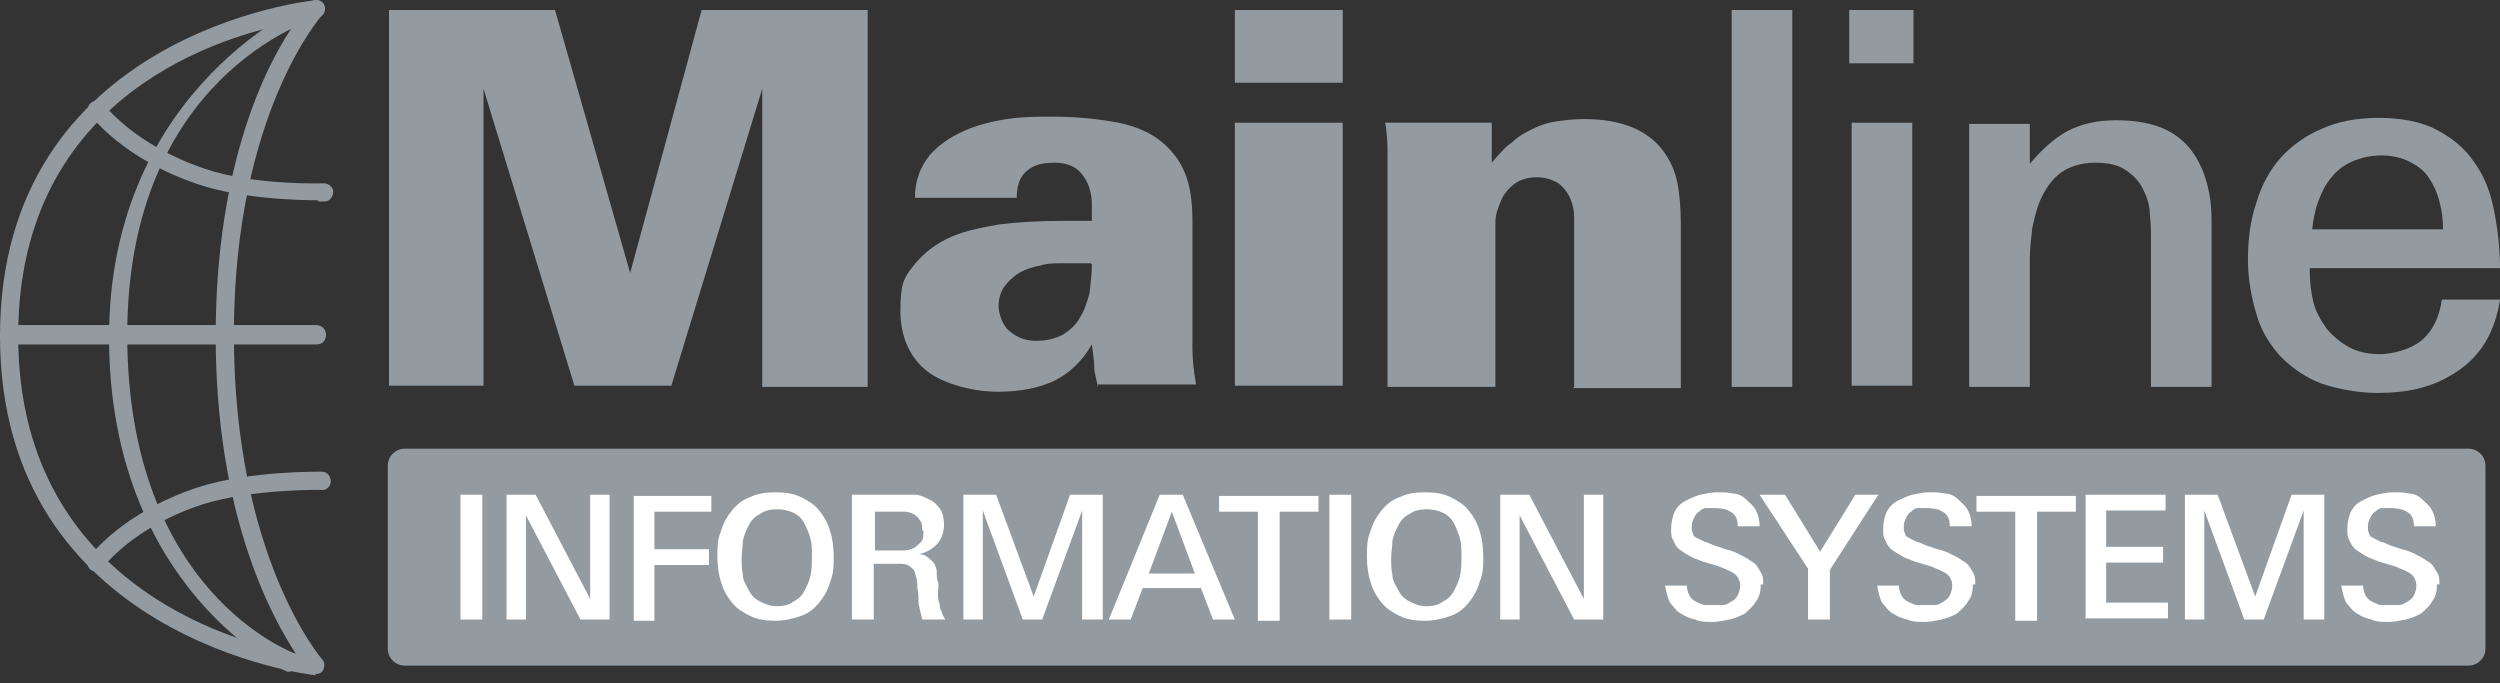 <svg width="300" height="82" viewBox="0 0 300 82" fill="none" xmlns="http://www.w3.org/2000/svg">
<rect x="0" y="0" width="300" height="82" fill="#333333" stroke="none"/>
<path d="M91.469 46.426V10.652L80.562 46.28H68.929L58.022 10.652V46.28H46.68V1.2H66.602L75.618 32.756L84.198 1.2H104.12V46.426H91.469Z" fill="#939BA1"/>
<path d="M131.75 46.426C131.605 45.553 131.314 44.826 131.314 44.099C131.314 43.372 131.168 42.499 131.023 41.336C129.86 43.372 128.26 44.826 126.515 45.699C124.624 46.571 122.443 47.007 119.68 47.007C116.917 47.007 113.282 46.135 111.246 44.535C109.21 42.935 108.047 40.463 108.047 37.264C108.047 34.065 108.483 33.338 109.501 32.029C110.519 30.72 111.828 29.557 113.573 28.684C115.318 27.812 117.353 27.376 119.826 26.939C122.152 26.648 124.77 26.503 127.678 26.503H131.023V24.613C131.023 23.304 130.732 22.14 130.005 21.123C129.278 20.105 128.26 19.523 126.515 19.523C124.77 19.523 123.752 19.959 123.025 20.686C122.298 21.413 122.007 22.431 122.007 23.74H109.792C109.792 21.559 110.519 19.959 111.537 18.651C112.7 17.342 114.009 16.469 115.608 15.742C117.208 15.015 118.953 14.579 120.844 14.288C122.734 13.997 124.479 13.997 126.224 13.997C129.278 13.997 131.895 14.288 134.222 14.724C136.403 15.16 138.294 16.033 139.603 17.196C140.766 18.214 141.638 19.378 142.22 20.832C142.802 22.286 143.093 24.176 143.093 26.503V36.973C143.093 38.864 143.093 40.463 143.093 41.772C143.093 43.081 143.238 44.535 143.529 46.135H131.605L131.75 46.426ZM130.877 31.593C130.15 31.593 129.423 31.593 128.842 31.593H127.533C126.515 31.593 125.642 31.593 124.77 31.884C123.897 32.029 123.025 32.32 122.298 32.756C121.571 33.192 120.989 33.774 120.553 34.356C120.116 34.937 119.826 35.81 119.826 36.682C119.826 37.555 120.262 39.009 121.134 39.736C122.007 40.463 123.025 40.9 124.334 40.9C125.642 40.9 126.66 40.609 127.533 40.172C128.405 39.591 129.132 39.009 129.569 38.137C130.15 37.264 130.441 36.246 130.732 35.228C130.877 34.065 131.023 32.902 131.023 31.738L130.877 31.593Z" fill="#939BA1"/>
<path d="M148.182 9.78V1.2H161.125V9.925H148.182V9.78ZM148.182 46.28V14.724H161.125V46.28H148.182Z" fill="#939BA1"/>
<path d="M188.9 46.426V28.975C188.9 27.812 188.9 26.794 188.9 26.067C188.9 25.34 188.754 24.613 188.464 23.886C188.173 23.159 187.591 22.432 187.009 21.995C186.282 21.559 185.41 21.268 184.392 21.268C183.374 21.268 182.356 21.559 181.629 22.141C180.902 22.722 180.32 23.45 180.029 24.322C179.738 25.049 179.448 25.776 179.448 26.649C179.448 27.521 179.448 28.394 179.448 29.557V46.426H166.505V22.868C166.505 21.414 166.505 19.959 166.505 18.796C166.505 17.633 166.505 16.178 166.214 14.724H179.011C179.011 14.87 179.011 15.306 179.011 15.742C179.011 16.178 179.011 16.76 179.011 17.197C179.011 17.778 179.011 18.214 179.011 18.651C179.011 19.087 179.011 19.378 179.011 19.523C179.884 18.505 180.611 17.633 181.483 17.051C182.21 16.324 183.083 15.888 183.956 15.451C184.828 15.015 185.701 14.724 186.718 14.579C187.736 14.434 188.754 14.288 190.063 14.288C194.571 14.288 197.77 15.597 199.661 18.214C200.388 19.232 200.97 20.396 201.26 21.85C201.551 23.159 201.697 24.904 201.697 26.94V46.571H188.754L188.9 46.426Z" fill="#939BA1"/>
<path d="M207.804 46.426V1.2H215.075V46.426H207.804Z" fill="#939BA1"/>
<path d="M221.91 7.599V1.2H229.617V7.599H221.91ZM222.201 46.426V14.724H229.472V46.28H222.201V46.426Z" fill="#939BA1"/>
<path d="M258.119 46.425V29.265C258.119 27.957 258.119 26.793 257.974 25.63C257.974 24.466 257.538 23.449 257.101 22.576C256.665 21.704 255.938 20.977 255.065 20.395C254.193 19.813 253.03 19.522 251.43 19.522C249.83 19.522 248.376 19.959 247.358 20.686C246.34 21.413 245.613 22.431 245.032 23.594C244.45 24.757 244.159 26.066 243.868 27.375C243.723 28.684 243.577 29.992 243.577 31.156V46.425H236.306V21.849C236.306 20.686 236.306 19.522 236.306 18.359C236.306 17.196 236.306 16.032 236.306 14.869H243.577V19.668C245.032 17.923 246.486 16.614 248.085 15.741C249.685 14.869 251.721 14.433 253.902 14.433C257.974 14.433 260.737 15.451 262.627 17.632C264.372 19.668 265.39 22.721 265.39 26.502V46.425H258.119Z" fill="#939BA1"/>
<path d="M277.169 32.029V32.465C277.169 33.774 277.315 35.083 277.605 36.246C277.896 37.41 278.478 38.428 279.205 39.446C279.932 40.318 280.805 41.045 281.823 41.627C282.841 42.209 284.149 42.499 285.604 42.499C287.058 42.499 289.384 41.918 290.693 40.754C292.002 39.591 292.729 37.991 293.02 35.956H300C299.709 37.846 299.128 39.591 298.255 41.045C297.382 42.499 296.219 43.663 294.91 44.535C293.602 45.408 292.147 46.135 290.402 46.571C288.803 47.007 287.058 47.153 285.167 47.153C283.277 47.153 280.514 46.717 278.478 45.989C276.588 45.262 274.988 44.099 273.679 42.79C272.37 41.336 271.352 39.736 270.771 37.7C270.189 35.81 269.753 33.483 269.753 31.157C269.753 28.83 270.044 26.358 270.771 24.322C271.352 22.286 272.37 20.396 273.679 18.941C274.988 17.487 276.588 16.324 278.623 15.451C280.514 14.579 282.841 14.143 285.458 14.143C288.076 14.143 290.548 14.579 292.438 15.597C294.329 16.615 295.783 17.778 296.946 19.523C298.11 21.123 298.837 23.013 299.273 25.194C299.709 27.376 300 29.702 300 32.175H277.024L277.169 32.029ZM293.165 27.521C293.165 26.358 293.02 25.194 292.729 24.177C292.438 23.013 292.002 22.141 291.42 21.268C290.839 20.396 289.966 19.814 289.094 19.378C288.221 18.941 287.058 18.651 285.749 18.651C284.44 18.651 283.277 18.941 282.259 19.378C281.241 19.814 280.368 20.541 279.787 21.268C279.06 22.141 278.623 23.013 278.187 24.177C277.751 25.34 277.605 26.358 277.46 27.521H293.165Z" fill="#939BA1"/>
<path d="M296.219 53.842H48.57C47.446 53.842 46.534 54.753 46.534 55.878V77.836C46.534 78.96 47.446 79.872 48.57 79.872H296.219C297.343 79.872 298.255 78.96 298.255 77.836V55.878C298.255 54.753 297.343 53.842 296.219 53.842Z" fill="#939BA1"/>
<path d="M55.259 74.346V59.368H57.877V74.346H55.259Z" fill="white"/>
<path d="M69.656 74.346L63.112 61.84V74.346H60.785V59.368H64.275L70.819 71.874V59.368H73.146V74.346H69.656Z" fill="white"/>
<path d="M78.526 61.403V65.911H85.07V67.802H78.526V74.491H76.054V59.513H85.361V61.403H78.526Z" fill="white"/>
<path d="M100.048 66.783C100.048 67.801 100.048 68.819 99.612 69.837C99.321 70.855 98.885 71.582 98.303 72.309C97.722 73.036 96.995 73.618 96.122 73.909C95.249 74.2 94.232 74.491 93.068 74.491C91.905 74.491 90.887 74.345 90.014 73.909C89.142 73.473 88.415 73.036 87.833 72.309C87.251 71.582 86.815 70.855 86.524 69.837C86.234 68.965 86.088 67.947 86.088 66.783C86.088 65.62 86.088 64.748 86.524 63.73C86.815 62.712 87.251 61.985 87.833 61.258C88.415 60.53 89.142 59.949 90.014 59.658C90.887 59.222 91.905 59.076 93.068 59.076C94.232 59.076 95.249 59.222 96.122 59.658C96.995 60.094 97.722 60.53 98.303 61.258C98.885 61.985 99.321 62.712 99.612 63.73C99.903 64.602 100.048 65.766 100.048 66.783ZM97.431 66.783C97.431 66.056 97.431 65.329 97.285 64.748C97.14 64.166 96.849 63.439 96.558 62.857C96.267 62.275 95.831 61.839 95.249 61.548C94.668 61.258 93.941 61.112 93.214 61.112C92.487 61.112 91.76 61.258 91.178 61.694C90.596 61.985 90.16 62.421 89.869 63.002C89.578 63.584 89.287 64.166 89.142 64.893C89.142 65.62 88.996 66.202 88.996 66.929C88.996 67.656 88.996 68.383 89.142 68.965C89.142 69.692 89.578 70.273 89.869 70.855C90.16 71.437 90.596 71.873 91.178 72.164C91.76 72.455 92.341 72.746 93.214 72.746C94.086 72.746 94.668 72.6 95.249 72.164C95.831 71.873 96.267 71.437 96.558 70.855C96.849 70.273 97.14 69.692 97.285 68.965C97.431 68.238 97.431 67.51 97.431 66.929V66.783Z" fill="white"/>
<path d="M110.664 74.346C110.519 73.765 110.373 73.038 110.228 72.456C110.228 71.874 110.228 71.147 110.082 70.566C110.082 70.129 110.082 69.693 109.937 69.257C109.792 68.82 109.792 68.53 109.646 68.384C109.501 68.239 109.21 67.948 108.919 67.802C108.628 67.657 108.192 67.657 107.61 67.657H104.847V74.346H102.23V59.368H107.901C108.483 59.368 109.21 59.368 109.792 59.368C110.373 59.368 110.955 59.659 111.537 59.95C112.118 60.241 112.409 60.532 112.845 61.113C113.136 61.55 113.282 62.276 113.282 63.004C113.282 63.731 112.991 64.749 112.409 65.33C111.828 65.912 111.1 66.348 110.228 66.494C110.664 66.494 111.1 66.639 111.391 66.93C111.682 67.221 111.973 67.366 112.118 67.657C112.264 67.948 112.409 68.239 112.409 68.675C112.409 69.111 112.409 69.402 112.555 69.838C112.7 70.275 112.555 70.711 112.555 71.147C112.555 71.583 112.555 71.874 112.7 72.311C112.845 72.747 112.7 73.038 112.991 73.328C112.991 73.619 113.282 74.055 113.427 74.346H110.81H110.664ZM110.664 63.585C110.664 63.149 110.664 62.713 110.373 62.422C110.228 62.131 109.937 61.84 109.646 61.695C109.355 61.55 108.919 61.404 108.628 61.404C108.192 61.404 107.901 61.404 107.465 61.404H104.993V66.058H107.174C107.61 66.058 108.047 66.058 108.483 66.058C108.919 66.058 109.355 65.912 109.646 65.767C109.937 65.621 110.228 65.33 110.519 65.04C110.81 64.749 110.81 64.312 110.81 63.731L110.664 63.585Z" fill="white"/>
<path d="M129.859 74.346V61.259L125.061 74.346H122.734L117.935 61.259V74.346H115.608V59.368H119.535L124.043 71.583L128.405 59.368H132.332V74.346H130.005H129.859Z" fill="white"/>
<path d="M145.565 74.346L144.11 70.566H137.13L135.676 74.346H133.059L139.166 59.368H141.929L148.182 74.346H145.274H145.565ZM140.62 61.404L137.857 68.82H143.383L140.62 61.404Z" fill="white"/>
<path d="M153.563 61.403V74.491H150.945V61.403H146.292V59.513H158.216V61.403H153.563Z" fill="white"/>
<path d="M159.525 74.346V59.368H162.142V74.346H159.525Z" fill="white"/>
<path d="M177.993 66.783C177.993 67.801 177.993 68.819 177.557 69.837C177.266 70.855 176.83 71.582 176.248 72.309C175.667 73.036 174.94 73.618 174.067 73.909C173.194 74.2 172.177 74.491 171.013 74.491C169.85 74.491 168.832 74.345 167.959 73.909C167.087 73.473 166.36 73.036 165.778 72.309C165.196 71.582 164.76 70.855 164.469 69.837C164.178 68.965 164.033 67.947 164.033 66.783C164.033 65.62 164.033 64.748 164.469 63.73C164.76 62.712 165.196 61.985 165.778 61.258C166.36 60.53 167.087 59.949 167.959 59.658C168.832 59.222 169.85 59.076 171.013 59.076C172.177 59.076 173.194 59.222 174.067 59.658C174.94 60.094 175.667 60.53 176.248 61.258C176.83 61.985 177.266 62.712 177.557 63.73C177.848 64.602 177.993 65.766 177.993 66.783ZM175.376 66.783C175.376 66.056 175.376 65.329 175.23 64.748C175.085 64.166 174.794 63.439 174.503 62.857C174.212 62.275 173.776 61.839 173.194 61.548C172.613 61.258 171.886 61.112 171.159 61.112C170.432 61.112 169.704 61.258 169.123 61.694C168.541 61.985 168.105 62.421 167.814 63.002C167.523 63.584 167.232 64.166 167.087 64.893C167.087 65.62 166.941 66.202 166.941 66.929C166.941 67.656 166.941 68.383 167.087 68.965C167.087 69.692 167.523 70.273 167.814 70.855C168.105 71.437 168.541 71.873 169.123 72.164C169.704 72.455 170.286 72.746 171.159 72.746C172.031 72.746 172.613 72.6 173.194 72.164C173.776 71.873 174.212 71.437 174.503 70.855C174.794 70.273 175.085 69.692 175.23 68.965C175.376 68.238 175.376 67.51 175.376 66.929V66.783Z" fill="white"/>
<path d="M188.9 74.346L182.356 61.84V74.346H180.029V59.368H183.519L190.063 71.874V59.368H192.39V74.346H188.9Z" fill="white"/>
<path d="M211.294 70.128C211.294 71.001 211.149 71.582 210.713 72.164C210.422 72.746 209.84 73.182 209.404 73.618C208.822 73.909 208.24 74.2 207.513 74.345C206.786 74.491 206.059 74.636 205.478 74.636C204.896 74.636 204.023 74.636 203.442 74.345C202.715 74.2 202.133 73.909 201.697 73.618C201.115 73.327 200.824 72.746 200.388 72.309C200.097 71.728 199.952 71.001 199.806 70.273H202.424C202.424 70.71 202.569 71.146 202.715 71.437C202.86 71.728 203.151 72.019 203.442 72.164C203.732 72.309 204.023 72.455 204.46 72.6C204.75 72.6 205.187 72.6 205.623 72.6C206.059 72.6 206.35 72.6 206.786 72.6C207.223 72.6 207.513 72.309 207.804 72.164C208.095 72.019 208.386 71.728 208.531 71.437C208.677 71.146 208.822 70.71 208.822 70.273C208.822 69.692 208.531 69.11 208.095 68.819C207.659 68.528 206.932 68.238 206.205 67.947L204.75 67.51C204.169 67.365 203.587 67.074 203.151 66.929C202.569 66.638 202.133 66.347 201.697 66.056C201.26 65.766 200.97 65.329 200.824 64.893C200.533 64.457 200.533 64.02 200.533 63.439C200.533 62.857 200.679 61.985 200.97 61.403C201.26 60.821 201.697 60.385 202.278 60.094C202.86 59.803 203.442 59.512 204.023 59.367C204.75 59.222 205.332 59.076 206.059 59.076C206.786 59.076 207.368 59.076 207.95 59.222C208.531 59.222 209.113 59.512 209.549 59.949C209.986 60.385 210.422 60.676 210.713 61.258C211.003 61.839 211.149 62.421 211.149 63.148H208.531C208.531 62.275 208.24 61.694 207.659 61.403C207.223 61.112 206.495 60.967 205.768 60.967C205.041 60.967 205.041 60.967 204.75 60.967C204.46 60.967 204.169 61.112 203.878 61.403C203.587 61.548 203.442 61.839 203.296 62.13C203.151 62.421 203.005 62.712 203.005 63.148C203.005 63.584 203.005 63.73 203.151 64.02C203.151 64.311 203.442 64.457 203.732 64.602C204.023 64.748 204.314 64.893 204.605 65.038C204.896 65.038 205.332 65.329 205.768 65.475L207.077 65.911C207.804 66.056 208.386 66.347 208.968 66.638C209.549 66.929 209.986 67.22 210.422 67.51C210.858 67.801 211.003 68.238 211.294 68.674C211.585 69.11 211.585 69.546 211.585 70.128H211.294Z" fill="white"/>
<path d="M219.583 68.384V74.346H216.965V68.239L211.149 59.368H214.202L218.42 66.203L222.637 59.368H225.4L219.583 68.384Z" fill="white"/>
<path d="M236.743 70.128C236.743 71.001 236.597 71.582 236.161 72.164C235.87 72.746 235.288 73.182 234.852 73.618C234.271 73.909 233.689 74.2 232.962 74.345C232.235 74.491 231.508 74.636 230.926 74.636C230.344 74.636 229.472 74.636 228.89 74.345C228.163 74.2 227.581 73.909 227.145 73.618C226.563 73.327 226.272 72.746 225.836 72.309C225.545 71.728 225.4 71.001 225.255 70.273H227.872C227.872 70.71 228.017 71.146 228.163 71.437C228.308 71.728 228.599 72.019 228.89 72.164C229.181 72.309 229.472 72.455 229.908 72.6C230.199 72.6 230.635 72.6 231.071 72.6C231.508 72.6 231.798 72.6 232.235 72.6C232.671 72.6 232.962 72.309 233.253 72.164C233.543 72.019 233.834 71.728 233.98 71.437C234.125 71.146 234.271 70.71 234.271 70.273C234.271 69.692 233.98 69.11 233.543 68.819C233.107 68.528 232.38 68.238 231.653 67.947L230.199 67.51C229.617 67.365 229.035 67.074 228.599 66.929C228.017 66.638 227.581 66.347 227.145 66.056C226.709 65.766 226.418 65.329 226.272 64.893C225.982 64.457 225.982 64.02 225.982 63.439C225.982 62.857 226.127 61.985 226.418 61.403C226.709 60.821 227.145 60.385 227.727 60.094C228.308 59.803 228.89 59.512 229.472 59.367C230.199 59.222 230.78 59.076 231.508 59.076C232.235 59.076 232.816 59.076 233.398 59.222C233.98 59.222 234.561 59.512 234.998 59.949C235.434 60.385 235.87 60.676 236.161 61.258C236.452 61.839 236.597 62.421 236.597 63.148H233.98C233.98 62.275 233.689 61.694 233.107 61.403C232.671 61.112 231.944 60.967 231.217 60.967C230.49 60.967 230.49 60.967 230.199 60.967C229.908 60.967 229.617 61.112 229.326 61.403C229.035 61.548 228.89 61.839 228.745 62.13C228.599 62.421 228.454 62.712 228.454 63.148C228.454 63.584 228.454 63.73 228.599 64.02C228.599 64.311 228.89 64.457 229.181 64.602C229.472 64.748 229.763 64.893 230.053 65.038C230.344 65.038 230.78 65.329 231.217 65.475L232.525 65.911C233.253 66.056 233.834 66.347 234.416 66.638C234.998 66.929 235.434 67.22 235.87 67.51C236.306 67.801 236.452 68.238 236.743 68.674C237.033 69.11 237.033 69.546 237.033 70.128H236.743Z" fill="white"/>
<path d="M244.45 61.403V74.491H241.832V61.403H237.179V59.513H249.103V61.403H244.45Z" fill="white"/>
<path d="M250.267 74.346V59.368H259.864V61.259H252.739V65.621H259.573V67.512H252.739V72.311H260.155V74.201H250.267V74.346Z" fill="white"/>
<path d="M276.442 74.346V61.259L271.643 74.346H269.317L264.518 61.259V74.346H262.191V59.368H266.117L270.625 71.583L274.988 59.368H278.914V74.346H276.588H276.442Z" fill="white"/>
<path d="M292.438 70.128C292.438 71.001 292.293 71.582 291.856 72.164C291.566 72.746 290.984 73.182 290.548 73.618C289.966 73.909 289.384 74.2 288.657 74.345C287.93 74.491 287.203 74.636 286.621 74.636C286.04 74.636 285.167 74.636 284.585 74.345C283.858 74.2 283.277 73.909 282.84 73.618C282.259 73.327 281.968 72.746 281.532 72.309C281.241 71.728 281.095 71.001 280.95 70.273H283.568C283.568 70.71 283.713 71.146 283.858 71.437C284.004 71.728 284.295 72.019 284.585 72.164C284.876 72.309 285.167 72.455 285.603 72.6C285.894 72.6 286.33 72.6 286.767 72.6C287.203 72.6 287.494 72.6 287.93 72.6C288.366 72.6 288.657 72.309 288.948 72.164C289.239 72.019 289.53 71.728 289.675 71.437C289.821 71.146 289.966 70.71 289.966 70.273C289.966 69.692 289.675 69.11 289.239 68.819C288.803 68.528 288.076 68.238 287.348 67.947L285.894 67.51C285.313 67.365 284.731 67.074 284.295 66.929C283.713 66.638 283.277 66.347 282.84 66.056C282.404 65.766 282.113 65.329 281.968 64.893C281.677 64.457 281.677 64.02 281.677 63.439C281.677 62.857 281.822 61.985 282.113 61.403C282.404 60.821 282.84 60.385 283.422 60.094C284.004 59.803 284.585 59.512 285.167 59.367C285.894 59.222 286.476 59.076 287.203 59.076C287.93 59.076 288.512 59.076 289.093 59.222C289.675 59.222 290.257 59.512 290.693 59.949C291.129 60.385 291.566 60.676 291.856 61.258C292.147 61.839 292.293 62.421 292.293 63.148H289.675C289.675 62.275 289.384 61.694 288.803 61.403C288.366 61.112 287.639 60.967 286.912 60.967C286.185 60.967 286.185 60.967 285.894 60.967C285.603 60.967 285.313 61.112 285.022 61.403C284.731 61.548 284.585 61.839 284.44 62.13C284.295 62.421 284.149 62.712 284.149 63.148C284.149 63.584 284.149 63.73 284.295 64.02C284.295 64.311 284.585 64.457 284.876 64.602C285.167 64.748 285.458 64.893 285.749 65.038C286.04 65.038 286.476 65.329 286.912 65.475L288.221 65.911C288.948 66.056 289.53 66.347 290.111 66.638C290.693 66.929 291.129 67.22 291.566 67.51C292.002 67.801 292.147 68.238 292.438 68.674C292.729 69.11 292.729 69.546 292.729 70.128H292.438Z" fill="white"/>
<path d="M37.954 81.036C37.518 81.036 0 76.673 0 40.318C0 3.963 37.518 0.037 37.809 0.037C38.245 0.037 38.681 0.183 38.827 0.619C38.972 1.055 38.827 1.491 38.681 1.782C38.681 1.782 28.066 13.561 28.066 40.173C28.066 66.785 38.536 79 38.681 79.145C38.972 79.436 38.972 79.872 38.827 80.309C38.681 80.745 38.245 80.89 37.809 80.89L37.954 81.036ZM35.482 2.655C27.193 4.109 2.181 11.089 2.181 40.318C2.181 69.547 27.339 76.964 35.482 78.418C32.428 73.765 25.885 61.55 25.885 40.318C25.885 19.087 32.283 7.163 35.482 2.655Z" fill="#939BA1"/>
<path d="M38.1 24.03C35.919 24.03 29.084 23.885 23.849 22.14C14.687 19.086 10.906 13.851 10.761 13.706C10.47 13.27 10.47 12.542 11.052 12.252C11.488 11.961 12.215 11.961 12.506 12.542C12.506 12.542 15.996 17.341 24.576 20.25C30.538 22.285 38.682 21.995 38.827 21.995C39.409 21.995 39.99 22.431 39.99 23.013C39.99 23.594 39.554 24.176 38.972 24.176C38.972 24.176 38.682 24.176 38.245 24.176L38.1 24.03Z" fill="#939BA1"/>
<path d="M11.488 68.529C11.197 68.529 11.052 68.529 10.906 68.384C10.47 68.093 10.325 67.366 10.616 66.93C10.761 66.784 14.542 61.549 23.703 58.495C29.956 56.459 38.391 56.605 38.681 56.605C39.263 56.605 39.699 57.187 39.699 57.768C39.699 58.35 39.118 58.931 38.536 58.786C38.536 58.786 30.247 58.641 24.285 60.531C15.851 63.294 12.361 68.093 12.215 68.238C12.07 68.529 11.633 68.675 11.343 68.675L11.488 68.529Z" fill="#939BA1"/>
<path d="M37.954 41.336H1.163C0.582 41.336 0 40.899 0 40.172C0 39.445 0.436 39.009 1.163 39.009H37.954C38.536 39.009 39.118 39.445 39.118 40.172C39.118 40.899 38.681 41.336 37.954 41.336Z" fill="#939BA1"/>
<path d="M34.901 80.599C34.755 80.599 34.61 80.599 34.464 80.599C34.319 80.599 13.088 70.711 13.088 40.464C13.088 10.216 37.373 0.037 37.664 0.037C38.245 -0.108 38.827 0.182 38.972 0.764C39.118 1.346 38.827 1.928 38.245 2.073C37.373 2.364 15.269 9.198 15.269 40.173C15.269 71.147 35.191 78.273 35.337 78.418C35.919 78.709 36.064 79.291 35.919 79.872C35.773 80.308 35.337 80.454 34.901 80.454V80.599Z" fill="#939BA1"/>
</svg>
